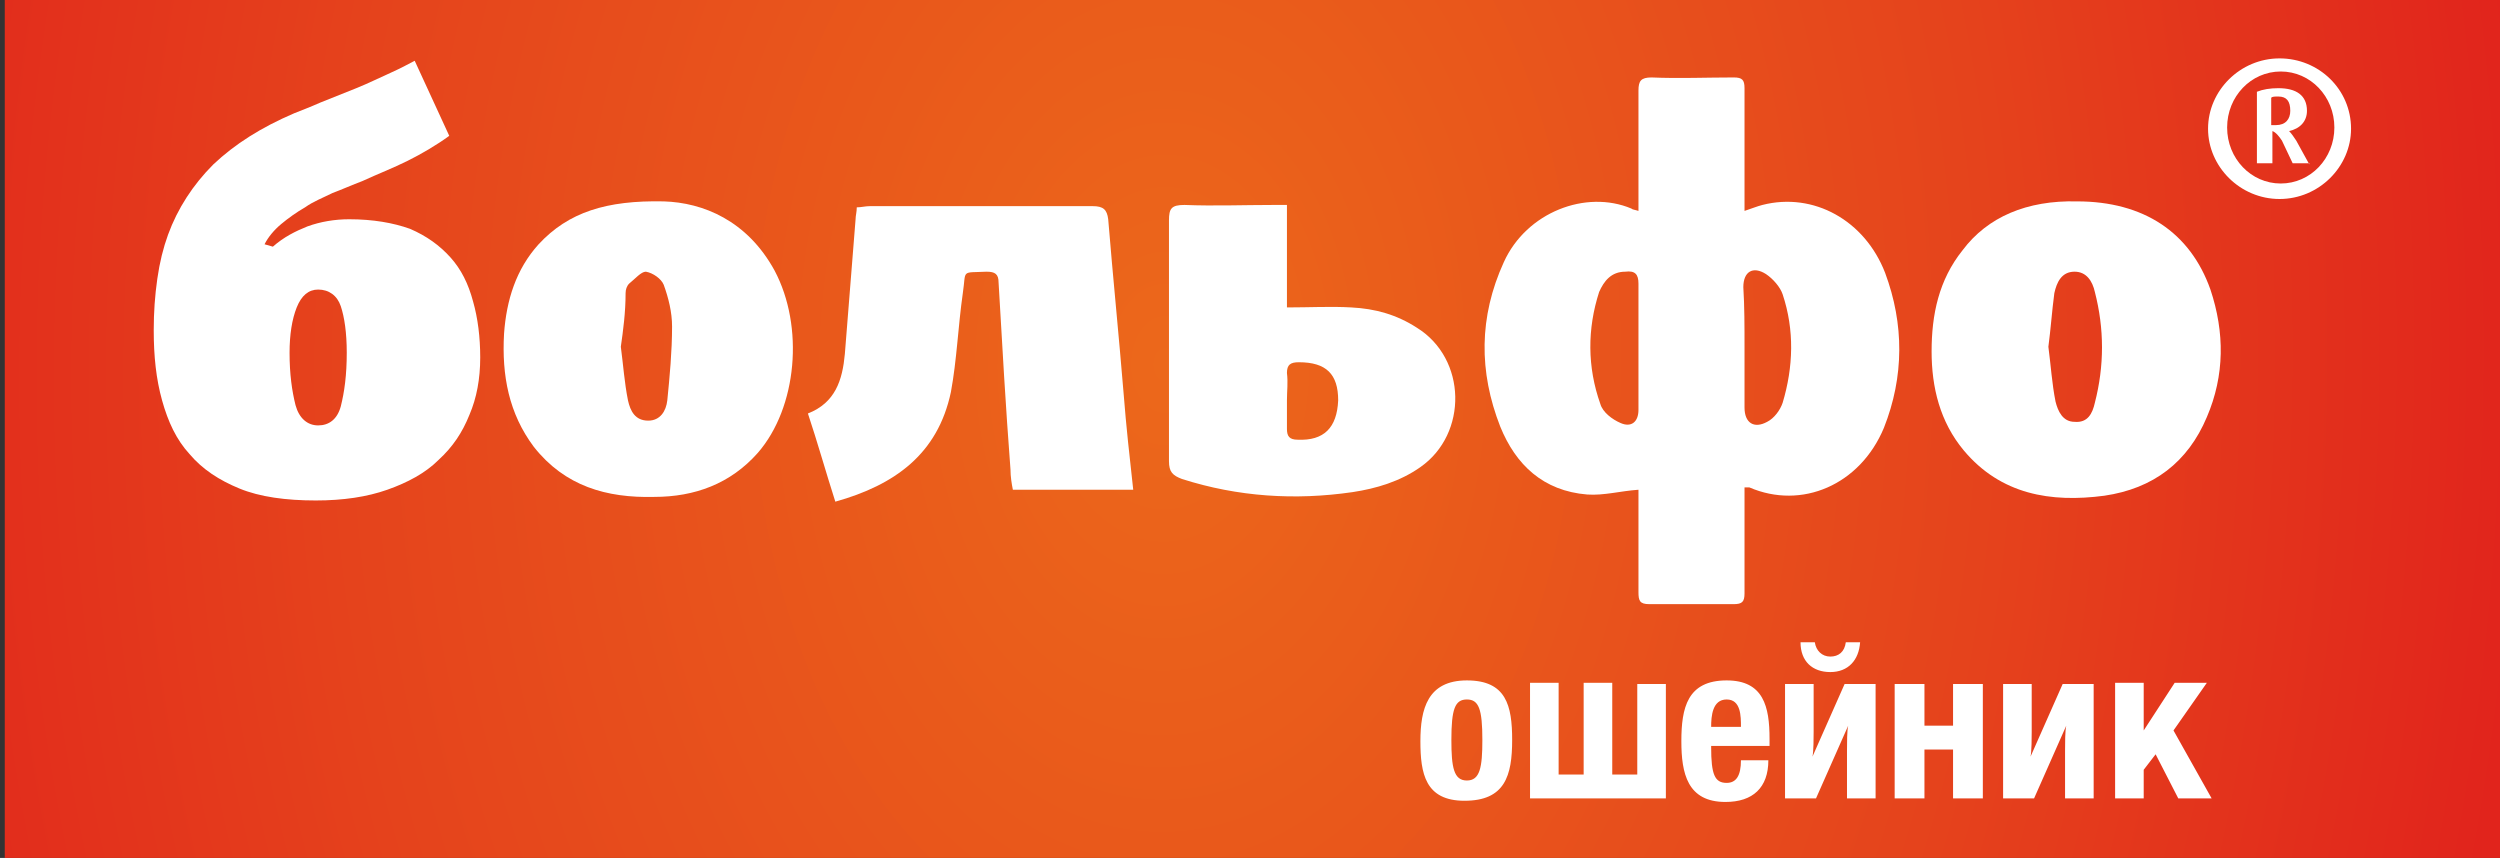 <?xml version="1.0" encoding="utf-8"?>
<!-- Generator: Adobe Illustrator 24.0.1, SVG Export Plug-In . SVG Version: 6.00 Build 0)  -->
<svg version="1.1" id="Слой_1" xmlns="http://www.w3.org/2000/svg" xmlns:xlink="http://www.w3.org/1999/xlink" x="0px" y="0px"
	 viewBox="0 0 209.8 72" style="enable-background:new 0 0 209.8 72;" xml:space="preserve">
<rect x="0" y="0" width="209.8" height="72" fill="#333333" stroke="none"/>
<style type="text/css">
	.st0{clip-path:url(#SVGID_2_);fill:url(#SVGID_3_);}
	.st1{fill:#FFFFFF;}
	.st2{fill-rule:evenodd;clip-rule:evenodd;fill:#FFFFFF;}
</style>
<g>
	<g>
		<defs>
			<polygon id="SVGID_1_" points="0.4,0 0.4,72 210.1,72 210.1,0 			"/>
		</defs>
		<clipPath id="SVGID_2_">
			<use xlink:href="#SVGID_1_"  style="overflow:visible;"/>
		</clipPath>
		
			<radialGradient id="SVGID_3_" cx="-292.167" cy="459.496" r="1" gradientTransform="matrix(-78.719 120.709 82.203 115.594 -60673.383 -17816.682)" gradientUnits="userSpaceOnUse">
			<stop  offset="0" style="stop-color:#EC681B"/>
			<stop  offset="0.605" style="stop-color:#E5431C"/>
			<stop  offset="1" style="stop-color:#E1241C"/>
		</radialGradient>
		<polygon class="st0" points="234.6,34.5 109.8,225.9 -24.2,37.6 100.7,-153.9 		"/>
	</g>
	<g>
		<g>
			<path class="st1" d="M192.2,9.3c0,0.7-0.4,1.2-1.2,1.2c-0.2,0-0.3,0-0.4,0V8.2c0.1-0.1,0.3-0.1,0.6-0.1
				C191.9,8.1,192.2,8.5,192.2,9.3 M193.8,13.8l-1.1-2c-0.2-0.3-0.4-0.6-0.6-0.8v0c0.9-0.2,1.5-0.8,1.5-1.7c0-1.3-0.9-1.9-2.4-1.9
				c-0.7,0-1.3,0.1-1.8,0.3v6h1.3V11c0.3,0.1,0.6,0.5,0.8,0.8l0.9,1.9H193.8z M195.9,10.7c0,2.6-2,4.7-4.5,4.7s-4.5-2.1-4.5-4.7
				c0-2.6,2-4.7,4.5-4.7S195.9,8.1,195.9,10.7 M197.3,10.8c0-3.3-2.7-5.9-6-5.9c-3.3,0-6,2.7-6,5.9s2.7,5.9,6,5.9
				C194.6,16.7,197.3,14,197.3,10.8"/>
			<path class="st2" d="M137.5,17.7v-1.2c0-3,0-5.9,0-8.9c0-0.8,0.2-1.1,1.1-1.1c2.3,0.1,4.6,0,6.9,0c0.7,0,0.9,0.2,0.9,0.9
				c0,3,0,6.1,0,9.1v1.2c0.6-0.2,1.1-0.4,1.5-0.5c4.3-1.1,8.6,1.3,10.3,5.7c1.6,4.3,1.6,8.7-0.1,13c-2,4.8-6.9,6.9-11.3,5
				c-0.1,0-0.1,0-0.4,0V42c0,2.6,0,5.2,0,7.8c0,0.7-0.2,0.9-0.9,0.9c-2.4,0-4.7,0-7.1,0c-0.8,0-0.9-0.3-0.9-1c0-2.6,0-5.1,0-7.7
				c0-0.4,0-0.7,0-0.9c-1.5,0.1-2.9,0.5-4.3,0.4c-3.7-0.3-6-2.5-7.3-5.7c-1.8-4.6-1.8-9.2,0.3-13.8c1.9-4.2,6.9-6.1,10.7-4.5
				C137,17.6,137.2,17.6,137.5,17.7 M137.5,29.2c0-1.8,0-3.6,0-5.4c0-0.8-0.3-1.1-1.1-1c-1.2,0-1.8,0.8-2.2,1.7
				c-1,3.1-1,6.3,0.1,9.4c0.2,0.7,1,1.3,1.7,1.6c0.9,0.4,1.5-0.1,1.5-1.1C137.5,32.7,137.5,30.9,137.5,29.2 M146.4,29.1
				c0,1.7,0,3.4,0,5.1c0,1.3,0.8,1.8,1.9,1.2c0.6-0.3,1.1-1,1.3-1.6c0.9-3,1-6.1,0-9.1c-0.2-0.6-0.8-1.3-1.4-1.7
				c-1.1-0.7-1.9-0.2-1.9,1.1C146.4,25.7,146.4,27.4,146.4,29.1"/>
			<path class="st2" d="M70.1,42.1c-0.8-2.5-1.5-5-2.3-7.4c2.3-0.9,2.9-2.8,3.1-5c0.3-3.8,0.6-7.5,0.9-11.3c0-0.3,0.1-0.6,0.1-1
				c0.4,0,0.7-0.1,1.1-0.1c6.2,0,12.4,0,18.7,0c0.9,0,1.2,0.3,1.3,1.1c0.4,4.9,0.9,9.8,1.3,14.7c0.2,2.6,0.5,5.3,0.8,8H85
				c-0.1-0.5-0.2-1.1-0.2-1.7c-0.4-5.2-0.7-10.5-1-15.7c0-0.7-0.3-0.9-1-0.9c-2.2,0.1-1.7-0.2-2,1.8c-0.4,2.8-0.5,5.6-1,8.3
				C78.7,38.1,75.1,40.7,70.1,42.1"/>
			<path class="st2" d="M55.7,16.9c3.3,0.1,7,1.6,9.3,5.8c2.5,4.7,1.9,11.5-1.4,15.3c-2.3,2.6-5.3,3.7-8.7,3.7
				c-4,0.1-7.5-0.9-10.1-4.2c-2.1-2.8-2.7-6-2.5-9.5c0.2-2.8,1-5.4,2.9-7.5C47.7,17.8,50.9,16.8,55.7,16.9 M52.1,29.1
				c0.2,1.5,0.3,3,0.6,4.5c0.2,0.9,0.6,1.7,1.7,1.7c1,0,1.5-0.8,1.6-1.7c0.2-2,0.4-4.1,0.4-6.2c0-1.2-0.3-2.4-0.7-3.5
				c-0.2-0.5-0.9-1-1.5-1.1c-0.4,0-0.9,0.6-1.4,1c-0.2,0.2-0.3,0.5-0.3,0.8C52.5,26.2,52.3,27.7,52.1,29.1"/>
			<path class="st2" d="M174.3,16.9c5.6,0,9.5,2.6,11.2,7.4c1.2,3.6,1.2,7.2-0.3,10.7c-1.6,3.8-4.5,6-8.6,6.6
				c-4.5,0.6-8.7-0.1-11.8-3.8c-2-2.4-2.7-5.3-2.7-8.3c0-3.1,0.6-6,2.6-8.5C166.8,18.2,170.1,16.8,174.3,16.9 M171.9,29.1
				c0.2,1.5,0.3,3.1,0.6,4.6c0.2,0.8,0.6,1.7,1.6,1.7c1.1,0.1,1.5-0.7,1.7-1.6c0.8-3.1,0.8-6.2,0-9.3c-0.2-0.9-0.7-1.7-1.7-1.7
				c-1.1,0-1.5,0.9-1.7,1.8C172.2,26.1,172.1,27.6,171.9,29.1"/>
			<path class="st2" d="M108,17.3v8.5c1.9,0,3.7-0.1,5.4,0c2,0.1,3.8,0.6,5.5,1.7c4.2,2.6,4.3,8.9,0.3,11.7
				c-1.7,1.2-3.7,1.8-5.7,2.1c-4.8,0.7-9.6,0.4-14.3-1.1c-0.8-0.3-1.1-0.6-1.1-1.5c0-6.7,0-13.4,0-20.2c0-1,0.2-1.3,1.3-1.3
				c2.5,0.1,5,0,7.5,0H108z M108,33.6c0,0.8,0,1.6,0,2.4c0,0.6,0.2,0.9,0.9,0.9c2.2,0.1,3.3-1,3.4-3.3c0-2.2-1-3.2-3.3-3.2
				c-0.7,0-1,0.2-1,0.9C108.1,32.1,108,32.8,108,33.6"/>
			<path class="st1" d="M22.9,20.7c0.9-0.8,1.9-1.3,2.9-1.7c1.1-0.4,2.3-0.6,3.5-0.6c2,0,3.7,0.3,5.1,0.8c1.4,0.6,2.5,1.4,3.4,2.4
				c0.9,1,1.5,2.2,1.9,3.7c0.4,1.4,0.6,3,0.6,4.7c0,1.8-0.3,3.4-0.9,4.8c-0.6,1.5-1.4,2.7-2.6,3.8c-1.1,1.1-2.6,1.9-4.3,2.5
				c-1.7,0.6-3.7,0.9-6,0.9c-2.5,0-4.7-0.3-6.4-1c-1.7-0.7-3.1-1.6-4.2-2.9c-1.1-1.2-1.8-2.7-2.3-4.5c-0.5-1.8-0.7-3.7-0.7-5.9
				c0-1.5,0.1-2.9,0.3-4.3c0.2-1.4,0.5-2.6,0.9-3.7c0.8-2.2,2.1-4.2,3.8-5.9c1.8-1.7,4-3.1,6.8-4.3c0.5-0.2,1.3-0.5,2.2-0.9
				c1-0.4,2-0.8,3-1.2c1-0.4,2-0.9,2.9-1.3c0.9-0.4,1.6-0.8,2-1l2.9,6.3c-1.1,0.8-2.3,1.5-3.5,2.1c-1.2,0.6-2.5,1.1-3.8,1.7
				c-0.8,0.3-1.7,0.7-2.5,1c-0.8,0.4-1.6,0.7-2.3,1.2c-0.7,0.4-1.4,0.9-2,1.4c-0.6,0.5-1.1,1.1-1.4,1.7L22.9,20.7z M29.1,29.6
				c0-1.7-0.2-3-0.5-3.9c-0.3-0.9-1-1.4-1.9-1.4c-0.8,0-1.4,0.5-1.8,1.5c-0.4,1-0.6,2.3-0.6,3.8c0,1.8,0.2,3.2,0.5,4.4
				c0.3,1.1,1,1.7,1.9,1.7c0.9,0,1.6-0.5,1.9-1.6C28.9,32.9,29.1,31.5,29.1,29.6"/>
		</g>
		<g>
			<path class="st1" d="M185.6,67l-3.2-5.7l2.8-4h-2.7l-2.6,4v-4h-2.4V67h2.4v-2.4l1-1.3l1.9,3.7H185.6z M175.7,67v-9.6h-2.6
				l-2.7,6.1c0.1-0.4,0.1-1.7,0.1-2.1v-4h-2.4V67h2.6l2.7-6.1c-0.1,0.4-0.1,1.5-0.1,2.1v4H175.7z M163.9,62.9V67h2.5v-9.6h-2.5v3.5
				h-2.4v-3.5h-2.5V67h2.5v-4.1H163.9z M157.4,67v-9.6h-2.6l-2.7,6.1c0.1-0.4,0.1-1.7,0.1-2.1v-4h-2.4V67h2.6l2.7-6.1
				c-0.1,0.4-0.1,1.5-0.1,2.1v4H157.4z M156.1,53.9h-1.2c-0.1,0.8-0.6,1.2-1.3,1.2c-0.7,0-1.2-0.5-1.3-1.2h-1.2c0,1.6,1,2.5,2.5,2.5
				C155.1,56.4,156,55.4,156.1,53.9 M146.1,61h-2.5c0-0.9,0.1-2.3,1.3-2.3C146.1,58.7,146.1,60.1,146.1,61 M148.5,62
				c0-2.7-0.5-4.9-3.6-4.9c-3.3,0-3.8,2.3-3.8,5.1c0,2.7,0.5,5.1,3.7,5.1c2.3,0,3.6-1.2,3.6-3.5h-2.3c0,1.3-0.4,1.9-1.2,1.9
				c-1,0-1.3-0.7-1.3-3v-0.1h4.9C148.5,62.2,148.5,62.1,148.5,62 M128.3,67h11.5v-9.6h-2.4V65h-2.1v-7.7h-2.4V65h-2.1v-7.7h-2.4V67z
				 M124.4,62.1c0,2.3-0.2,3.4-1.3,3.4c-1.1,0-1.3-1.1-1.3-3.4c0-2.6,0.3-3.4,1.3-3.4C124.1,58.7,124.4,59.5,124.4,62.1 M126.9,62.1
				c0-2.9-0.5-5-3.8-5c-3.3,0-3.9,2.4-3.9,5.1c0,2.7,0.4,5,3.7,5C126.3,67.2,126.9,65.1,126.9,62.1"/>
		</g>
	</g>
</g>
</svg>
